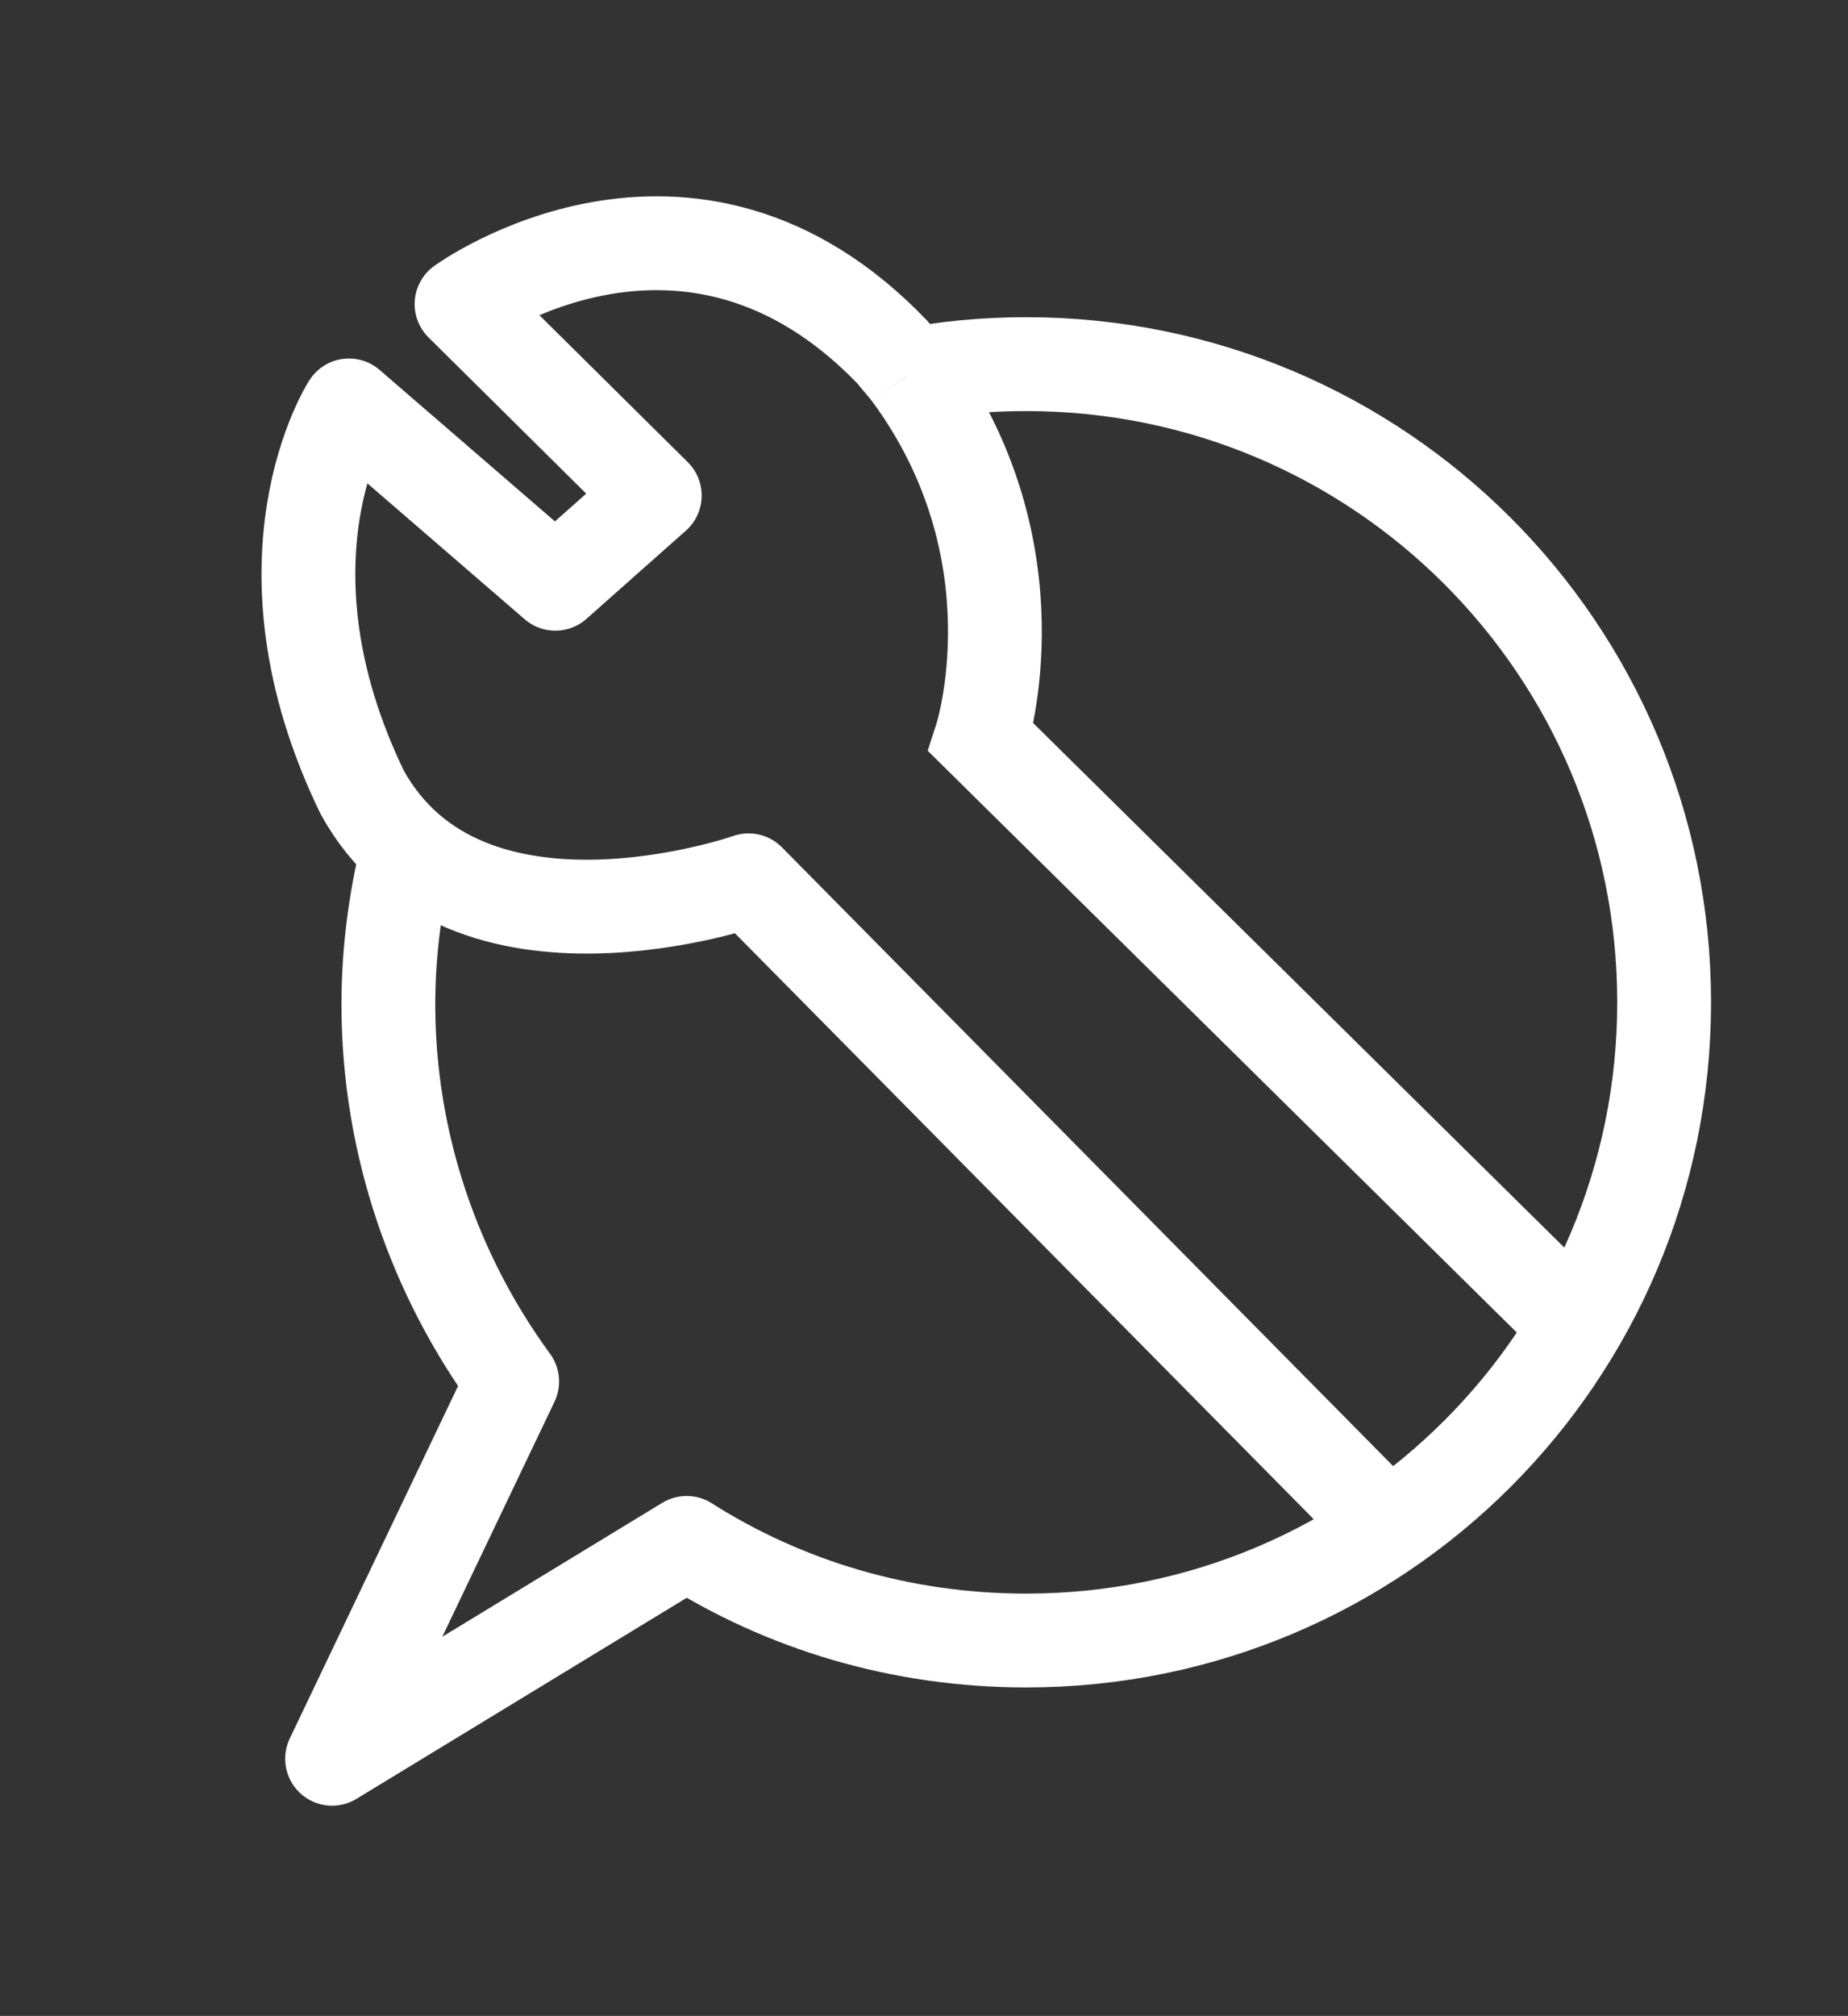 <?xml version="1.0" encoding="utf-8"?>
<!-- Generator: Adobe Illustrator 25.1.0, SVG Export Plug-In . SVG Version: 6.00 Build 0)  -->
<svg version="1.1" id="Laag_1" xmlns="http://www.w3.org/2000/svg" xmlns:xlink="http://www.w3.org/1999/xlink" x="0px" y="0px"
	 viewBox="0 0 98.5 107.4" style="enable-background:new 0 0 98.5 107.4;" xml:space="preserve">
<rect x="0" y="0" width="98.5" height="107.4" fill="#333333" stroke="none"/>
<style type="text/css">
	.st0{fill:none;stroke:#FFFFFF;stroke-width:5;stroke-linejoin:round;stroke-miterlimit:10;}
	.st1{fill:none;stroke:#FFFFFF;stroke-width:5;stroke-miterlimit:10;}
</style>
<g>
	<path class="st0" d="M21.8,45c-0.7,2.7-1.1,5.6-1.1,8.5c0,7.5,2.5,14.5,6.6,20.1l-9.6,20.1l18.9-11.5c5.2,3.3,11.4,5.2,18.1,5.2
		c18.8,0,34-15.2,34-34s-15.2-34-34-34c-2.2,0-4.3,0.2-6.4,0.6"/>
	<path class="st0" d="M73.5,80.9l-33.6-34c0,0-15.1,5.3-20.6-4.7c-6-12.4-0.7-20.6-0.7-20.6l11,9.5l5.3-4.7L24.6,16.2
		c0,0,12.1-8.8,23,2.6c0.3,0.4,0.6,0.7,0.9,1.1"/>
	<path class="st1" d="M48.5,19.9c7,9.5,3.8,19.4,3.8,19.4l31.1,30.7"/>
</g>
</svg>
